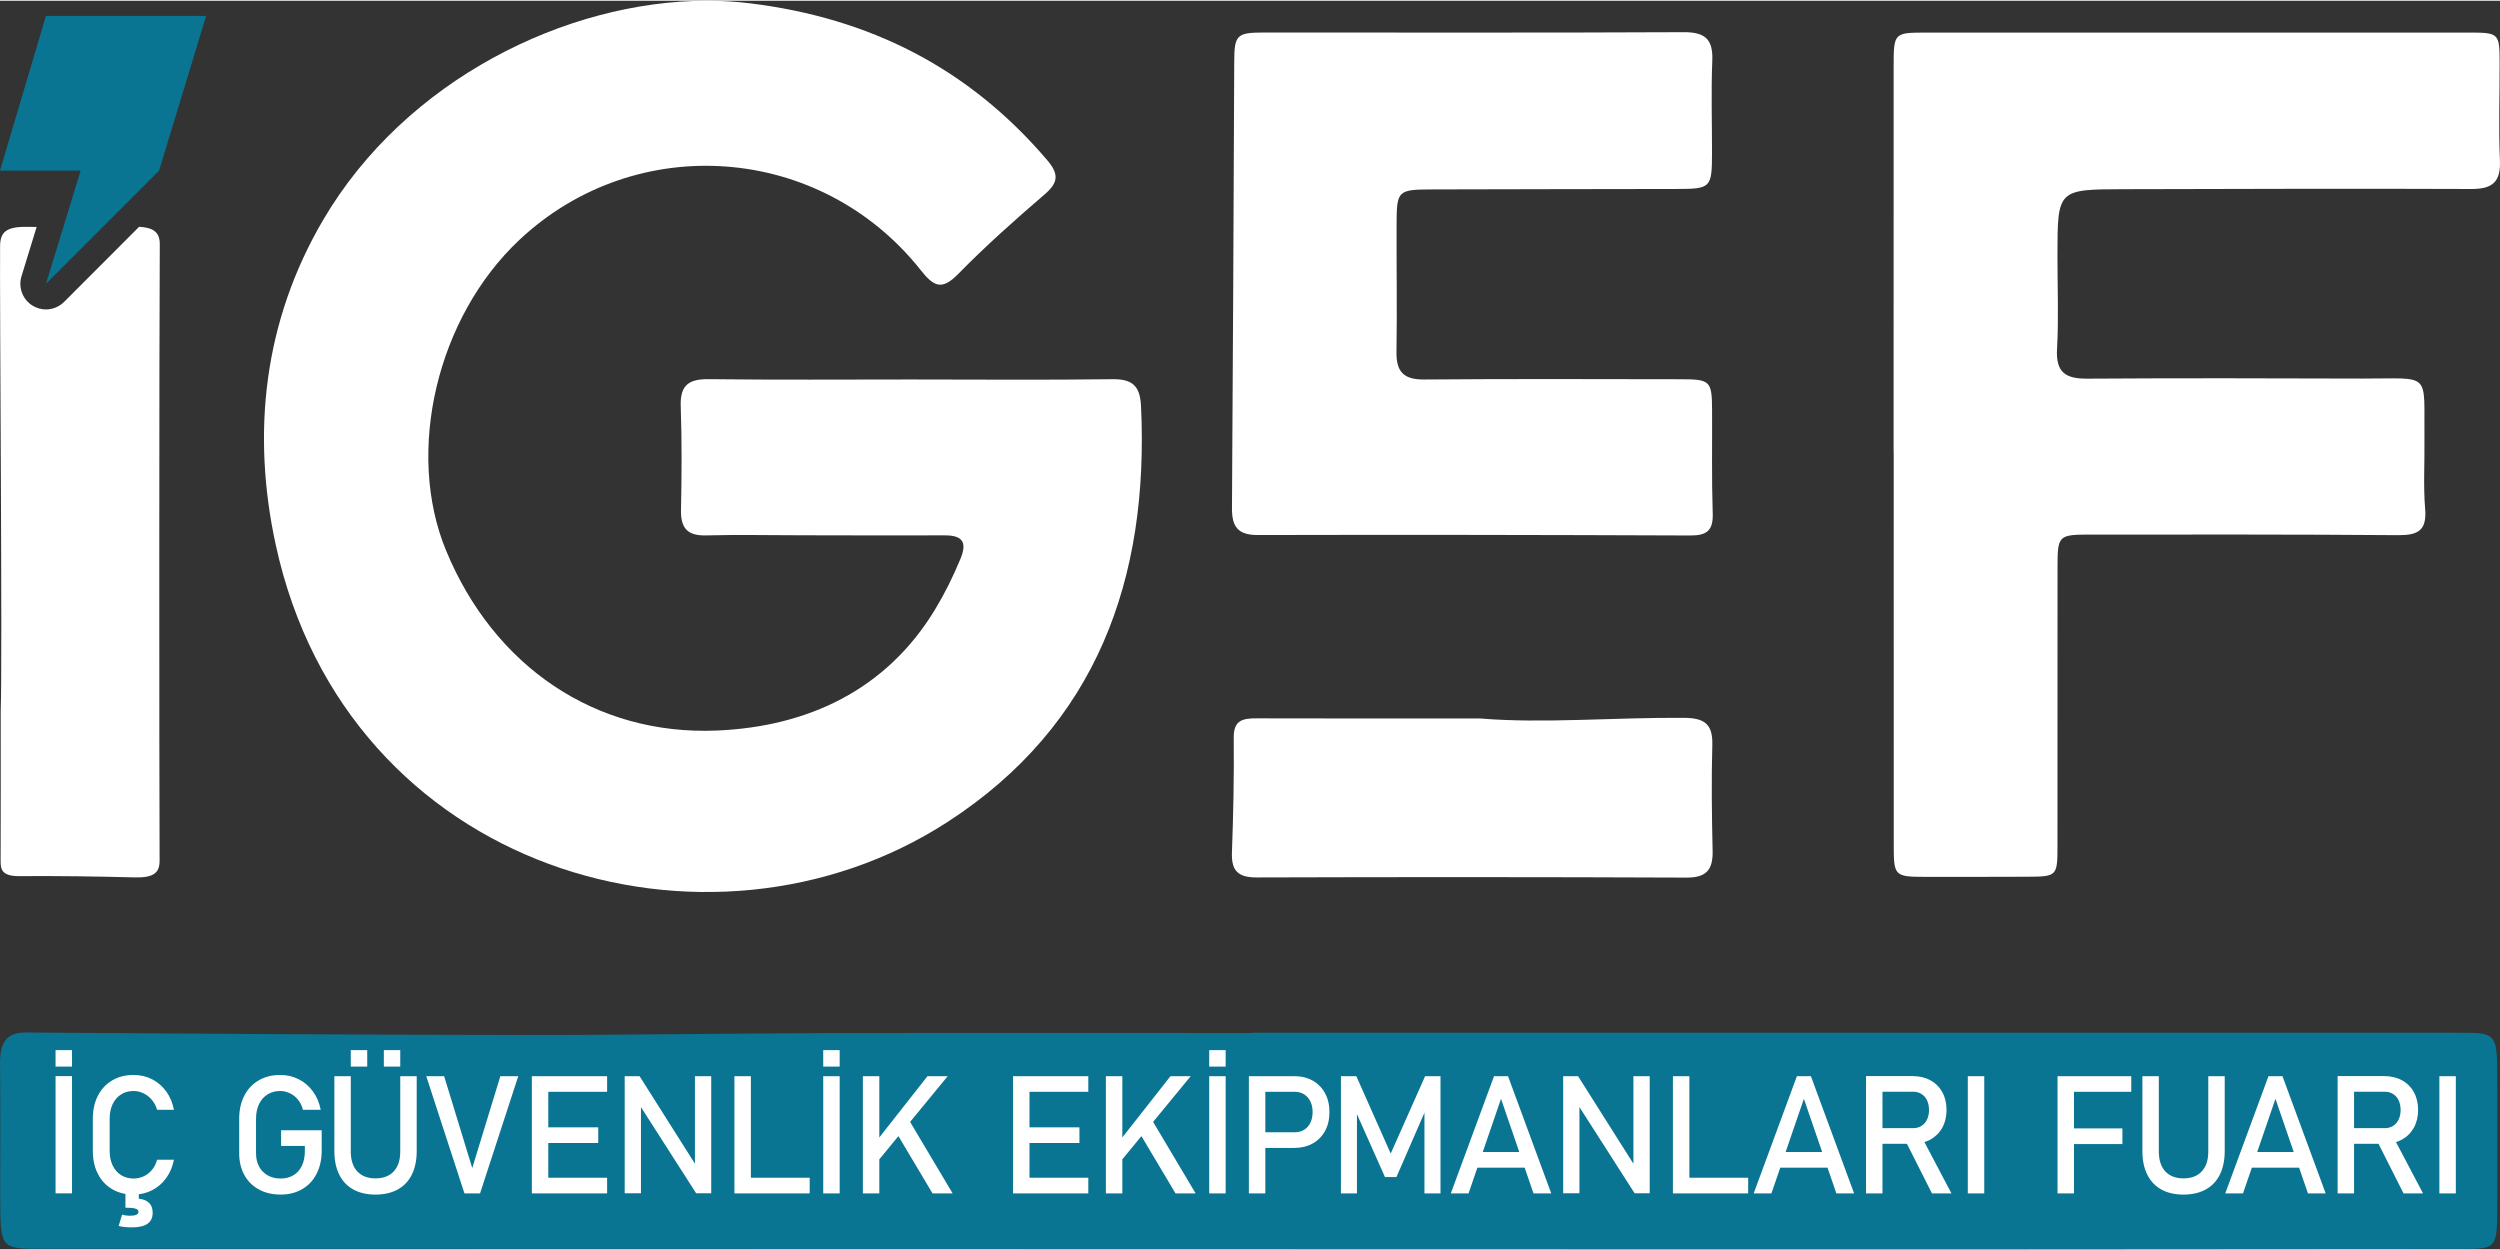 <?xml version="1.0" encoding="UTF-8"?>
<svg xmlns="http://www.w3.org/2000/svg" xmlns:xlink="http://www.w3.org/1999/xlink" xml:space="preserve" width="600px" height="300px" version="1.1" style="shape-rendering:geometricPrecision; text-rendering:geometricPrecision; image-rendering:optimizeQuality; fill-rule:evenodd; clip-rule:evenodd" viewBox="0 0 249678 124690">
 <rect x="0" y="0" width="249678" height="124690" fill="#333333" stroke="none"/>
 <defs>
  <style type="text/css">
   
    .fil1 {fill:#0A7592;fill-rule:nonzero}
    .fil0 {fill:white;fill-rule:nonzero}
   
  </style>
 </defs>
 <g id="Layer_x0020_1">
  <g id="_2454119851424">
   <path class="fil0" d="M91043 37825c-6751,0 -13502,52 -20251,-32 -1997,-23 -2880,588 -2807,2697 119,3447 98,6904 26,10355 -35,1809 625,2599 2493,2551 3149,-81 6300,-15 9451,-12 4800,6 9599,26 14400,8 1801,-6 2253,713 1555,2374 -764,1821 -1529,3385 -2538,5050 -4863,8028 -12724,11691 -21789,12070 -12104,509 -22245,-6400 -27028,-17964 -4088,-9881 -919,-23317 7327,-31048 11651,-10930 30061,-9583 40065,3021 1322,1665 2112,2064 3760,381 2727,-2784 5650,-5383 8607,-7924 1388,-1194 1471,-2024 260,-3446 -7823,-9172 -17676,-14174 -29660,-15648 -1364,-168 -2759,-253 -4176,-258l-209 0c-13991,30 -30022,7887 -38240,21865 -5974,10162 -7171,21320 -4752,32467 7098,32707 43312,43084 67090,27687 14904,-9650 20145,-24290 19328,-41540 -97,-2048 -884,-2709 -2885,-2682 -6674,87 -13350,32 -20027,28z"></path>
   <path class="fil1" d="M125050 103067l0 25c-13946,0 -27893,-27 -41839,9 -10439,26 -20875,203 -31312,188 -16450,-19 -32900,-124 -49351,-245 -1827,-13 -2572,922 -2545,3174 50,4396 13,8792 20,13190 9,5226 12,5236 4147,5236 62635,17 125269,35 187902,46l1684 0 5891 0c15431,-2 30861,-17 46291,-32 3433,-4 3463,-61 3470,-4450 9,-4083 4,-8166 0,-12248 -5,-4886 -7,-4892 -3851,-4892 -40170,-1 -80338,-1 -120507,-1z"></path>
   <path class="fil0" d="M7192 119108l-1643 0 0 -11705 1643 0 0 11705zm-1643 -14304l1643 0 0 1643 -1643 0 0 -1643zm7792 14425c-810,0 -1522,-179 -2137,-539 -615,-360 -1090,-871 -1427,-1530 -339,-659 -506,-1426 -506,-2294l0 -3212c0,-869 167,-1635 506,-2295 337,-659 812,-1170 1427,-1533 615,-363 1327,-544 2137,-544 670,0 1288,145 1851,431 563,286 1032,693 1412,1221 379,524 634,1134 768,1826l0 0 -1683 0 0 0c-102,-365 -272,-692 -511,-978 -239,-288 -519,-508 -840,-665 -321,-154 -654,-233 -997,-233 -478,0 -895,115 -1255,346 -360,231 -640,555 -838,970 -197,418 -296,901 -296,1454l0 3212c0,546 99,1030 296,1448 198,420 478,741 838,970 360,227 777,343 1255,343 349,0 681,-72 1002,-217 319,-146 596,-360 835,-646 239,-283 409,-621 511,-1014l0 0 1683 0 0 0c-134,693 -392,1303 -774,1828 -379,527 -851,934 -1414,1219 -563,289 -1178,432 -1843,432zm-162 3275c-535,0 -977,-47 -1327,-143l339 -1129c257,77 513,113 763,113 296,0 516,-33 662,-99 142,-69 217,-171 217,-311 0,-134 -97,-233 -292,-297 -192,-66 -488,-99 -884,-99l700 -931c632,0 1107,118 1420,357 313,239 469,599 469,1083 0,489 -169,854 -513,1094 -343,241 -862,362 -1554,362zm684 -3888l0 1940 -1335 -17 0 -1923 1335 0zm18265 -5811l0 2044c0,871 -170,1635 -508,2300 -338,662 -816,1173 -1436,1536 -621,362 -1338,544 -2154,544 -826,0 -1551,-170 -2174,-511 -627,-341 -1110,-822 -1453,-1445 -343,-624 -514,-1344 -514,-2166l0 -3453c0,-869 167,-1635 506,-2295 338,-659 815,-1170 1436,-1533 620,-363 1337,-544 2153,-544 670,0 1288,145 1853,431 566,286 1039,693 1420,1221 383,524 638,1134 772,1826l0 0 -1776 0 0 0c-97,-392 -262,-728 -492,-1010 -231,-281 -503,-495 -813,-644 -310,-148 -632,-222 -964,-222 -483,0 -906,115 -1272,346 -365,231 -648,555 -845,970 -198,418 -297,901 -297,1454l0 3453c0,506 102,946 305,1325 203,379 492,670 865,882 373,208 805,313 1290,313 484,0 907,-110 1272,-327 366,-217 648,-533 846,-945 198,-412 297,-904 297,-1473l0 -508 -2373 0 0 -1569 4056 0zm5370 6424c-866,0 -1604,-170 -2216,-511 -615,-341 -1082,-838 -1404,-1489 -324,-652 -483,-1437 -483,-2355l0 -7471 1639 0 0 7526c0,855 217,1514 646,1981 428,467 1035,700 1818,700 788,0 1397,-233 1829,-700 433,-467 647,-1126 647,-1981l0 -7526 1643 0 0 7471c0,918 -162,1703 -483,2355 -322,651 -791,1148 -1409,1489 -615,341 -1359,511 -2227,511zm837 -14425l1639 0 0 1643 -1639 0 0 -1643zm-3301 0l1642 0 0 1643 -1642 0 0 -1643zm7536 2599l1786 0 2809 9177 2807 -9177 1788 0 -3815 11705 -1560 0 -3815 -11705zm10546 0l1642 0 0 11705 -1642 0 0 -11705zm797 10144l6720 0 0 1561 -6720 0 0 -1561zm0 -5031l5833 0 0 1561 -5833 0 0 -1561zm0 -5113l6720 0 0 1563 -6720 0 0 -1563zm8475 0l1488 0 5721 9048 -193 209 0 -9257 1626 0 0 11697 -1504 0 -5705 -8911 192 -209 0 9120 -1625 0 0 -11697zm10960 0l1643 0 0 11705 -1643 0 0 -11705zm822 10144l6695 0 0 1561 -6695 0 0 -1561zm9689 1561l-1642 0 0 -11705 1642 0 0 11705zm-1642 -14304l1642 0 0 1643 -1642 0 0 -1643zm5248 9169l5166 -6570 2018 0 -7426 9031 242 -2461zm-1288 -6570l1642 0 0 11705 -1642 0 0 -11705zm3235 5459l1297 -1200 4431 7446 -2010 0 -3718 -6246zm11762 -5459l1642 0 0 11705 -1642 0 0 -11705zm797 10144l6720 0 0 1561 -6720 0 0 -1561zm0 -5031l5833 0 0 1561 -5833 0 0 -1561zm0 -5113l6720 0 0 1563 -6720 0 0 -1563zm9763 6570l5166 -6570 2018 0 -7425 9031 241 -2461zm-1288 -6570l1642 0 0 11705 -1642 0 0 -11705zm3235 5459l1297 -1200 4431 7446 -2010 0 -3718 -6246zm8728 6246l-1642 0 0 -11705 1642 0 0 11705zm-1642 -14304l1642 0 0 1643 -1642 0 0 -1643zm4807 8201l3740 0c354,0 665,-82 934,-250 269,-165 475,-401 623,-706 148,-307 223,-659 223,-1055l0 0c0,-404 -75,-758 -223,-1063 -148,-305 -354,-544 -623,-712 -269,-170 -580,-253 -934,-253l-3740 0 0 -1563 3685 0c698,0 1310,148 1843,448 530,296 941,717 1233,1258 294,544 439,1171 439,1885l0 0c0,715 -145,1341 -439,1880 -292,538 -703,956 -1233,1250 -533,297 -1145,445 -1843,445l-3685 0 0 -1564zm-846 -5602l1642 0 0 11705 -1642 0 0 -11705zm17601 0l1535 0 0 11705 -1601 0 0 -8765 82 514 -2881 6625 -1142 0 -2881 -6463 80 -676 0 8765 -1601 0 0 -11705 1538 0 3435 7729 3436 -7729zm6883 0l1397 0 4314 11705 -1771 0 -3243 -9444 -3241 9444 -1771 0 4315 -11705zm-2327 7575l6154 0 0 1561 -6154 0 0 -1561zm9231 -7575l1488 0 5720 9048 -192 209 0 -9257 1626 0 0 11697 -1505 0 -5704 -8911 192 -209 0 9120 -1625 0 0 -11697zm10960 0l1643 0 0 11705 -1643 0 0 -11705zm822 10144l6695 0 0 1561 -6695 0 0 -1561zm11562 -10144l1397 0 4314 11705 -1771 0 -3243 -9444 -3241 9444 -1771 0 4315 -11705zm-2327 7575l6154 0 0 1561 -6154 0 0 -1561zm9947 -2382l3991 0c312,0 587,-74 829,-225 242,-151 428,-363 560,-641 129,-277 195,-593 195,-953l0 0c0,-360 -66,-679 -195,-953 -132,-278 -318,-492 -557,-640 -236,-152 -516,-226 -832,-226l-3991 0 0 -1563 3928 0c675,0 1269,140 1782,420 510,277 909,673 1189,1187 283,511 423,1105 423,1775l0 0c0,671 -143,1261 -426,1775 -285,511 -684,907 -1194,1187 -514,278 -1105,418 -1774,418l-3928 0 0 -1561zm-716 -5201l1642 0 0 11713 -1642 0 0 -11713zm3902 6399l1634 -368 2994 5682 -1948 0 -2680 -5314zm7904 5314l-1642 0 0 -11705 1642 0 0 11705zm7319 -11705l1642 0 0 11705 -1642 0 0 -11705zm805 5218l5674 0 0 1560 -5674 0 0 -1560zm0 -5218l6558 0 0 1563 -6558 0 0 -1563zm11773 11826c-865,0 -1604,-170 -2216,-511 -615,-341 -1082,-838 -1403,-1489 -324,-652 -484,-1437 -484,-2355l0 -7471 1640 0 0 7526c0,855 217,1514 645,1981 429,467 1036,700 1818,700 788,0 1398,-233 1829,-700 434,-467 648,-1126 648,-1981l0 -7526 1642 0 0 7471c0,918 -162,1703 -483,2355 -321,651 -791,1148 -1409,1489 -615,341 -1359,511 -2227,511zm8490 -11826l1397 0 4314 11705 -1771 0 -3243 -9444 -3240 9444 -1772 0 4315 -11705zm-2327 7575l6154 0 0 1561 -6154 0 0 -1561zm9948 -2382l3990 0c313,0 588,-74 830,-225 241,-151 428,-363 560,-641 129,-277 195,-593 195,-953l0 0c0,-360 -66,-679 -195,-953 -132,-278 -319,-492 -557,-640 -237,-152 -517,-226 -833,-226l-3990 0 0 -1563 3927 0c675,0 1269,140 1782,420 511,277 909,673 1189,1187 283,511 424,1105 424,1775l0 0c0,671 -143,1261 -427,1775 -285,511 -683,907 -1194,1187 -514,278 -1104,418 -1774,418l-3927 0 0 -1561zm-717 -5201l1643 0 0 11713 -1643 0 0 -11713zm3902 6399l1635 -368 2993 5682 -1948 0 -2680 -5314zm7904 5314l-1642 0 0 -11705 1642 0 0 11705z"></path>
   <path class="fil0" d="M189117 45100l11 0c0,13124 -6,26249 3,39372 2,2914 123,3021 3068,3026 3450,5 6900,2 10349,-12 2847,-13 2930,-93 2934,-2906 9,-9300 2,-18598 5,-27898 2,-3321 45,-3367 3406,-3367 10202,2 20401,-27 30601,59 1991,16 2893,-463 2707,-2636 -188,-2234 -43,-4496 -69,-6746 -82,-7065 835,-6237 -6216,-6258 -9151,-29 -18302,-51 -27451,9 -2139,14 -3157,-586 -3028,-2945 175,-3140 38,-6297 43,-9446 11,-6501 13,-6515 6652,-6532 11549,-28 23099,-67 34651,-19 2105,9 2984,-661 2887,-2861 -141,-3217 -24,-6446 -30,-9672 -7,-3064 -32,-3089 -3204,-3089 -18001,-2 -36000,0 -54002,2 -3305,2 -3313,7 -3315,3446 -4,12824 -2,25649 -2,38473z"></path>
   <path class="fil0" d="M123039 50667c-14,1888 602,2697 2596,2692 14401,-36 28803,-11 43205,46 1637,7 2269,-515 2212,-2210 -114,-3449 -45,-6903 -64,-10355 -18,-2865 -184,-3035 -3094,-3039 -8550,-9 -17103,-48 -25653,27 -2061,18 -2805,-772 -2773,-2772 68,-4202 -4,-8404 11,-12608 11,-3541 60,-3594 3694,-3605 8102,-27 16203,-27 24304,-45 3392,-7 3497,-119 3504,-3585 7,-3078 -98,-6159 28,-9231 89,-2173 -744,-2854 -2889,-2843 -13951,71 -27904,28 -41857,34 -2743,0 -2992,224 -2999,2920 -22,7352 -166,37070 -225,44574z"></path>
   <path class="fil0" d="M147803 71679c-7915,0 -15109,10 -22302,-11 -1352,-4 -2304,155 -2287,1916 39,3821 -38,7646 -179,11465 -69,1842 604,2513 2471,2508 14313,-46 28626,-45 42938,16 1999,7 2642,-810 2597,-2686 -82,-3524 -124,-7051 -30,-10571 57,-2089 -802,-2684 -2807,-2698 -7042,-55 -14081,589 -20401,61z"></path>
   <path class="fil0" d="M15939 85884c9,1261 -666,1714 -2504,1667 -3821,-98 -7642,-153 -11461,-126 -1758,20 -1920,-622 -1911,-1532 19,-4842 9,-9682 9,-15000 181,-4824 -116,-41686 -63,-46419 18,-1352 613,-1929 2693,-1891 316,8 642,8 957,8l-1514 4931c-342,1127 126,2335 1125,2939 407,242 866,369 1317,369 657,0 1315,-260 1810,-748l7497 -7508c1432,80 2072,557 2063,1738 -62,9628 -62,51953 -18,61572z"></path>
   <polygon class="fil1" points="20589,1514 15886,16965 10253,22599 4587,28271 6326,22617 8055,16965 0,16965 4587,1514 "></polygon>
  </g>
 </g>
</svg>
